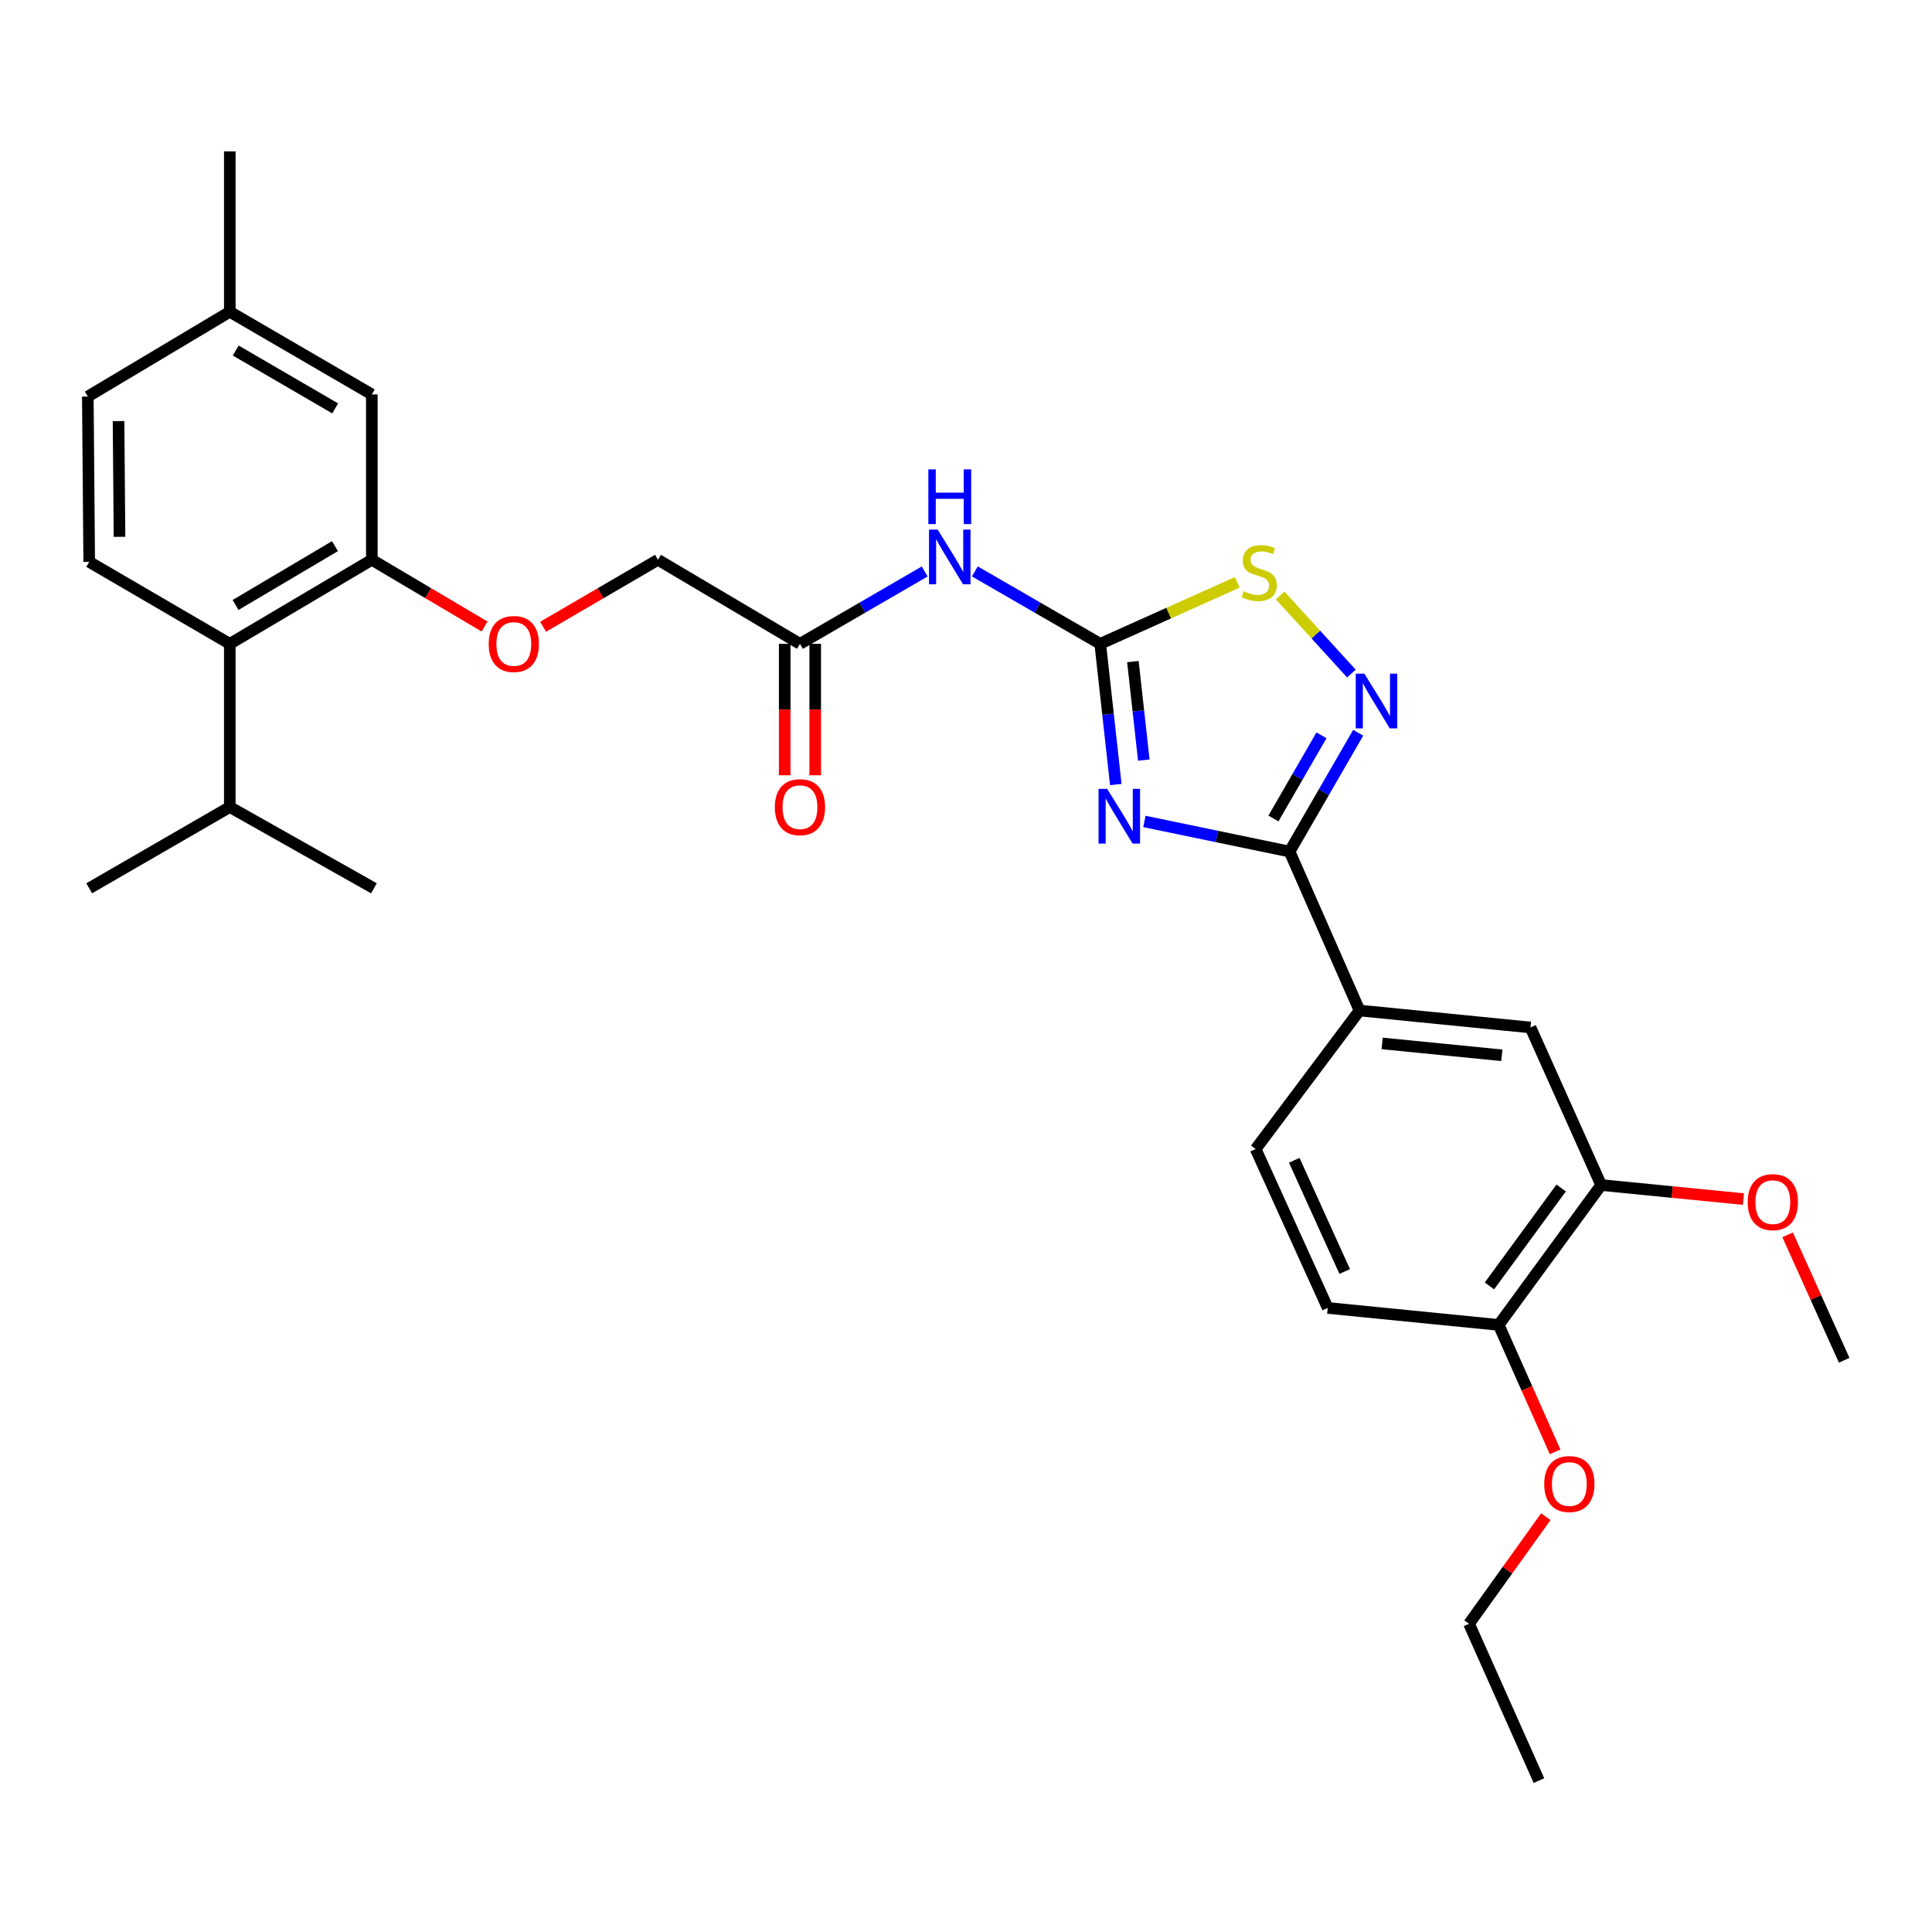 <?xml version='1.0' encoding='iso-8859-1'?>
<svg version='1.1' baseProfile='full'
              xmlns='http://www.w3.org/2000/svg'
                      xmlns:rdkit='http://www.rdkit.org/xml'
                      xmlns:xlink='http://www.w3.org/1999/xlink'
                  xml:space='preserve'
width='1000px' height='1000px' viewBox='0 0 1000 1000'>
<!-- END OF HEADER -->
<rect style='opacity:1.0;fill:#FFFFFF;stroke:none' width='1000' height='1000' x='0' y='0'> </rect>
<path class='bond-0' d='M 577.536,406.079 L 573.508,369.665' style='fill:none;fill-rule:evenodd;stroke:#0000FF;stroke-width:6px;stroke-linecap:butt;stroke-linejoin:miter;stroke-opacity:1' />
<path class='bond-0' d='M 573.508,369.665 L 569.479,333.252' style='fill:none;fill-rule:evenodd;stroke:#000000;stroke-width:6px;stroke-linecap:butt;stroke-linejoin:miter;stroke-opacity:1' />
<path class='bond-0' d='M 592.026,393.418 L 589.207,367.928' style='fill:none;fill-rule:evenodd;stroke:#0000FF;stroke-width:6px;stroke-linecap:butt;stroke-linejoin:miter;stroke-opacity:1' />
<path class='bond-0' d='M 589.207,367.928 L 586.387,342.439' style='fill:none;fill-rule:evenodd;stroke:#000000;stroke-width:6px;stroke-linecap:butt;stroke-linejoin:miter;stroke-opacity:1' />
<path class='bond-1' d='M 592.341,425.178 L 629.913,432.974' style='fill:none;fill-rule:evenodd;stroke:#0000FF;stroke-width:6px;stroke-linecap:butt;stroke-linejoin:miter;stroke-opacity:1' />
<path class='bond-1' d='M 629.913,432.974 L 667.485,440.77' style='fill:none;fill-rule:evenodd;stroke:#000000;stroke-width:6px;stroke-linecap:butt;stroke-linejoin:miter;stroke-opacity:1' />
<path class='bond-3' d='M 569.479,333.252 L 604.953,317.329' style='fill:none;fill-rule:evenodd;stroke:#000000;stroke-width:6px;stroke-linecap:butt;stroke-linejoin:miter;stroke-opacity:1' />
<path class='bond-3' d='M 604.953,317.329 L 640.426,301.406' style='fill:none;fill-rule:evenodd;stroke:#CCCC00;stroke-width:6px;stroke-linecap:butt;stroke-linejoin:miter;stroke-opacity:1' />
<path class='bond-4' d='M 569.479,333.252 L 537.031,314.509' style='fill:none;fill-rule:evenodd;stroke:#000000;stroke-width:6px;stroke-linecap:butt;stroke-linejoin:miter;stroke-opacity:1' />
<path class='bond-4' d='M 537.031,314.509 L 504.582,295.766' style='fill:none;fill-rule:evenodd;stroke:#0000FF;stroke-width:6px;stroke-linecap:butt;stroke-linejoin:miter;stroke-opacity:1' />
<path class='bond-2' d='M 667.485,440.77 L 685.242,410.023' style='fill:none;fill-rule:evenodd;stroke:#000000;stroke-width:6px;stroke-linecap:butt;stroke-linejoin:miter;stroke-opacity:1' />
<path class='bond-2' d='M 685.242,410.023 L 702.998,379.276' style='fill:none;fill-rule:evenodd;stroke:#0000FF;stroke-width:6px;stroke-linecap:butt;stroke-linejoin:miter;stroke-opacity:1' />
<path class='bond-2' d='M 659.134,423.647 L 671.564,402.124' style='fill:none;fill-rule:evenodd;stroke:#000000;stroke-width:6px;stroke-linecap:butt;stroke-linejoin:miter;stroke-opacity:1' />
<path class='bond-2' d='M 671.564,402.124 L 683.993,380.601' style='fill:none;fill-rule:evenodd;stroke:#0000FF;stroke-width:6px;stroke-linecap:butt;stroke-linejoin:miter;stroke-opacity:1' />
<path class='bond-6' d='M 667.485,440.77 L 703.69,523.043' style='fill:none;fill-rule:evenodd;stroke:#000000;stroke-width:6px;stroke-linecap:butt;stroke-linejoin:miter;stroke-opacity:1' />
<path class='bond-30' d='M 699.482,348.626 L 681.046,328.419' style='fill:none;fill-rule:evenodd;stroke:#0000FF;stroke-width:6px;stroke-linecap:butt;stroke-linejoin:miter;stroke-opacity:1' />
<path class='bond-30' d='M 681.046,328.419 L 662.611,308.211' style='fill:none;fill-rule:evenodd;stroke:#CCCC00;stroke-width:6px;stroke-linecap:butt;stroke-linejoin:miter;stroke-opacity:1' />
<path class='bond-8' d='M 478.613,295.795 L 446.336,314.523' style='fill:none;fill-rule:evenodd;stroke:#0000FF;stroke-width:6px;stroke-linecap:butt;stroke-linejoin:miter;stroke-opacity:1' />
<path class='bond-8' d='M 446.336,314.523 L 414.059,333.252' style='fill:none;fill-rule:evenodd;stroke:#000000;stroke-width:6px;stroke-linecap:butt;stroke-linejoin:miter;stroke-opacity:1' />
<path class='bond-5' d='M 192.459,289.746 L 221.637,307.019' style='fill:none;fill-rule:evenodd;stroke:#000000;stroke-width:6px;stroke-linecap:butt;stroke-linejoin:miter;stroke-opacity:1' />
<path class='bond-5' d='M 221.637,307.019 L 250.814,324.292' style='fill:none;fill-rule:evenodd;stroke:#FF0000;stroke-width:6px;stroke-linecap:butt;stroke-linejoin:miter;stroke-opacity:1' />
<path class='bond-7' d='M 192.459,289.746 L 118.944,333.252' style='fill:none;fill-rule:evenodd;stroke:#000000;stroke-width:6px;stroke-linecap:butt;stroke-linejoin:miter;stroke-opacity:1' />
<path class='bond-7' d='M 173.388,282.679 L 121.927,313.133' style='fill:none;fill-rule:evenodd;stroke:#000000;stroke-width:6px;stroke-linecap:butt;stroke-linejoin:miter;stroke-opacity:1' />
<path class='bond-14' d='M 192.459,289.746 L 192.459,204.156' style='fill:none;fill-rule:evenodd;stroke:#000000;stroke-width:6px;stroke-linecap:butt;stroke-linejoin:miter;stroke-opacity:1' />
<path class='bond-9' d='M 703.69,523.043 L 792.176,531.818' style='fill:none;fill-rule:evenodd;stroke:#000000;stroke-width:6px;stroke-linecap:butt;stroke-linejoin:miter;stroke-opacity:1' />
<path class='bond-9' d='M 715.404,540.077 L 777.344,546.219' style='fill:none;fill-rule:evenodd;stroke:#000000;stroke-width:6px;stroke-linecap:butt;stroke-linejoin:miter;stroke-opacity:1' />
<path class='bond-15' d='M 703.69,523.043 L 649.927,594.733' style='fill:none;fill-rule:evenodd;stroke:#000000;stroke-width:6px;stroke-linecap:butt;stroke-linejoin:miter;stroke-opacity:1' />
<path class='bond-11' d='M 118.944,333.252 L 46.174,290.825' style='fill:none;fill-rule:evenodd;stroke:#000000;stroke-width:6px;stroke-linecap:butt;stroke-linejoin:miter;stroke-opacity:1' />
<path class='bond-19' d='M 118.944,333.252 L 118.944,417.71' style='fill:none;fill-rule:evenodd;stroke:#000000;stroke-width:6px;stroke-linecap:butt;stroke-linejoin:miter;stroke-opacity:1' />
<path class='bond-16' d='M 406.162,333.252 L 406.162,367.265' style='fill:none;fill-rule:evenodd;stroke:#000000;stroke-width:6px;stroke-linecap:butt;stroke-linejoin:miter;stroke-opacity:1' />
<path class='bond-16' d='M 406.162,367.265 L 406.162,401.278' style='fill:none;fill-rule:evenodd;stroke:#FF0000;stroke-width:6px;stroke-linecap:butt;stroke-linejoin:miter;stroke-opacity:1' />
<path class='bond-16' d='M 421.957,333.252 L 421.957,367.265' style='fill:none;fill-rule:evenodd;stroke:#000000;stroke-width:6px;stroke-linecap:butt;stroke-linejoin:miter;stroke-opacity:1' />
<path class='bond-16' d='M 421.957,367.265 L 421.957,401.278' style='fill:none;fill-rule:evenodd;stroke:#FF0000;stroke-width:6px;stroke-linecap:butt;stroke-linejoin:miter;stroke-opacity:1' />
<path class='bond-18' d='M 414.059,333.252 L 340.57,289.746' style='fill:none;fill-rule:evenodd;stroke:#000000;stroke-width:6px;stroke-linecap:butt;stroke-linejoin:miter;stroke-opacity:1' />
<path class='bond-10' d='M 792.176,531.818 L 828.749,613.371' style='fill:none;fill-rule:evenodd;stroke:#000000;stroke-width:6px;stroke-linecap:butt;stroke-linejoin:miter;stroke-opacity:1' />
<path class='bond-22' d='M 828.749,613.371 L 865.565,617.006' style='fill:none;fill-rule:evenodd;stroke:#000000;stroke-width:6px;stroke-linecap:butt;stroke-linejoin:miter;stroke-opacity:1' />
<path class='bond-22' d='M 865.565,617.006 L 902.38,620.642' style='fill:none;fill-rule:evenodd;stroke:#FF0000;stroke-width:6px;stroke-linecap:butt;stroke-linejoin:miter;stroke-opacity:1' />
<path class='bond-31' d='M 828.749,613.371 L 775.723,685.772' style='fill:none;fill-rule:evenodd;stroke:#000000;stroke-width:6px;stroke-linecap:butt;stroke-linejoin:miter;stroke-opacity:1' />
<path class='bond-31' d='M 808.053,614.898 L 770.934,665.579' style='fill:none;fill-rule:evenodd;stroke:#000000;stroke-width:6px;stroke-linecap:butt;stroke-linejoin:miter;stroke-opacity:1' />
<path class='bond-32' d='M 46.174,290.825 L 45.455,205.253' style='fill:none;fill-rule:evenodd;stroke:#000000;stroke-width:6px;stroke-linecap:butt;stroke-linejoin:miter;stroke-opacity:1' />
<path class='bond-32' d='M 61.86,277.857 L 61.357,217.956' style='fill:none;fill-rule:evenodd;stroke:#000000;stroke-width:6px;stroke-linecap:butt;stroke-linejoin:miter;stroke-opacity:1' />
<path class='bond-12' d='M 281.108,324.413 L 310.839,307.08' style='fill:none;fill-rule:evenodd;stroke:#FF0000;stroke-width:6px;stroke-linecap:butt;stroke-linejoin:miter;stroke-opacity:1' />
<path class='bond-12' d='M 310.839,307.08 L 340.57,289.746' style='fill:none;fill-rule:evenodd;stroke:#000000;stroke-width:6px;stroke-linecap:butt;stroke-linejoin:miter;stroke-opacity:1' />
<path class='bond-13' d='M 775.723,685.772 L 687.229,676.989' style='fill:none;fill-rule:evenodd;stroke:#000000;stroke-width:6px;stroke-linecap:butt;stroke-linejoin:miter;stroke-opacity:1' />
<path class='bond-23' d='M 775.723,685.772 L 790.323,718.627' style='fill:none;fill-rule:evenodd;stroke:#000000;stroke-width:6px;stroke-linecap:butt;stroke-linejoin:miter;stroke-opacity:1' />
<path class='bond-23' d='M 790.323,718.627 L 804.924,751.483' style='fill:none;fill-rule:evenodd;stroke:#FF0000;stroke-width:6px;stroke-linecap:butt;stroke-linejoin:miter;stroke-opacity:1' />
<path class='bond-21' d='M 192.459,204.156 L 118.944,161.379' style='fill:none;fill-rule:evenodd;stroke:#000000;stroke-width:6px;stroke-linecap:butt;stroke-linejoin:miter;stroke-opacity:1' />
<path class='bond-21' d='M 173.488,211.391 L 122.027,181.447' style='fill:none;fill-rule:evenodd;stroke:#000000;stroke-width:6px;stroke-linecap:butt;stroke-linejoin:miter;stroke-opacity:1' />
<path class='bond-17' d='M 649.927,594.733 L 687.229,676.989' style='fill:none;fill-rule:evenodd;stroke:#000000;stroke-width:6px;stroke-linecap:butt;stroke-linejoin:miter;stroke-opacity:1' />
<path class='bond-17' d='M 669.907,600.548 L 696.018,658.127' style='fill:none;fill-rule:evenodd;stroke:#000000;stroke-width:6px;stroke-linecap:butt;stroke-linejoin:miter;stroke-opacity:1' />
<path class='bond-24' d='M 118.944,417.71 L 46.174,459.785' style='fill:none;fill-rule:evenodd;stroke:#000000;stroke-width:6px;stroke-linecap:butt;stroke-linejoin:miter;stroke-opacity:1' />
<path class='bond-25' d='M 118.944,417.71 L 193.548,459.785' style='fill:none;fill-rule:evenodd;stroke:#000000;stroke-width:6px;stroke-linecap:butt;stroke-linejoin:miter;stroke-opacity:1' />
<path class='bond-20' d='M 45.455,205.253 L 118.944,161.379' style='fill:none;fill-rule:evenodd;stroke:#000000;stroke-width:6px;stroke-linecap:butt;stroke-linejoin:miter;stroke-opacity:1' />
<path class='bond-27' d='M 118.944,161.379 L 118.944,78.36' style='fill:none;fill-rule:evenodd;stroke:#000000;stroke-width:6px;stroke-linecap:butt;stroke-linejoin:miter;stroke-opacity:1' />
<path class='bond-28' d='M 925.279,639.152 L 939.912,671.61' style='fill:none;fill-rule:evenodd;stroke:#FF0000;stroke-width:6px;stroke-linecap:butt;stroke-linejoin:miter;stroke-opacity:1' />
<path class='bond-28' d='M 939.912,671.61 L 954.545,704.068' style='fill:none;fill-rule:evenodd;stroke:#000000;stroke-width:6px;stroke-linecap:butt;stroke-linejoin:miter;stroke-opacity:1' />
<path class='bond-26' d='M 800.106,785.041 L 780.236,812.748' style='fill:none;fill-rule:evenodd;stroke:#FF0000;stroke-width:6px;stroke-linecap:butt;stroke-linejoin:miter;stroke-opacity:1' />
<path class='bond-26' d='M 780.236,812.748 L 760.367,840.455' style='fill:none;fill-rule:evenodd;stroke:#000000;stroke-width:6px;stroke-linecap:butt;stroke-linejoin:miter;stroke-opacity:1' />
<path class='bond-29' d='M 760.367,840.455 L 796.563,921.64' style='fill:none;fill-rule:evenodd;stroke:#000000;stroke-width:6px;stroke-linecap:butt;stroke-linejoin:miter;stroke-opacity:1' />
<path  class='atom-0' d='M 573.091 408.323
L 582.371 423.323
Q 583.291 424.803, 584.771 427.483
Q 586.251 430.163, 586.331 430.323
L 586.331 408.323
L 590.091 408.323
L 590.091 436.643
L 586.211 436.643
L 576.251 420.243
Q 575.091 418.323, 573.851 416.123
Q 572.651 413.923, 572.291 413.243
L 572.291 436.643
L 568.611 436.643
L 568.611 408.323
L 573.091 408.323
' fill='#0000FF'/>
<path  class='atom-3' d='M 706.214 348.707
L 715.494 363.707
Q 716.414 365.187, 717.894 367.867
Q 719.374 370.547, 719.454 370.707
L 719.454 348.707
L 723.214 348.707
L 723.214 377.027
L 719.334 377.027
L 709.374 360.627
Q 708.214 358.707, 706.974 356.507
Q 705.774 354.307, 705.414 353.627
L 705.414 377.027
L 701.734 377.027
L 701.734 348.707
L 706.214 348.707
' fill='#0000FF'/>
<path  class='atom-4' d='M 643.761 306.038
Q 644.081 306.158, 645.401 306.718
Q 646.721 307.278, 648.161 307.638
Q 649.641 307.958, 651.081 307.958
Q 653.761 307.958, 655.321 306.678
Q 656.881 305.358, 656.881 303.078
Q 656.881 301.518, 656.081 300.558
Q 655.321 299.598, 654.121 299.078
Q 652.921 298.558, 650.921 297.958
Q 648.401 297.198, 646.881 296.478
Q 645.401 295.758, 644.321 294.238
Q 643.281 292.718, 643.281 290.158
Q 643.281 286.598, 645.681 284.398
Q 648.121 282.198, 652.921 282.198
Q 656.201 282.198, 659.921 283.758
L 659.001 286.838
Q 655.601 285.438, 653.041 285.438
Q 650.281 285.438, 648.761 286.598
Q 647.241 287.718, 647.281 289.678
Q 647.281 291.198, 648.041 292.118
Q 648.841 293.038, 649.961 293.558
Q 651.121 294.078, 653.041 294.678
Q 655.601 295.478, 657.121 296.278
Q 658.641 297.078, 659.721 298.718
Q 660.841 300.318, 660.841 303.078
Q 660.841 306.998, 658.201 309.118
Q 655.601 311.198, 651.241 311.198
Q 648.721 311.198, 646.801 310.638
Q 644.921 310.118, 642.681 309.198
L 643.761 306.038
' fill='#CCCC00'/>
<path  class='atom-5' d='M 485.334 274.103
L 494.614 289.103
Q 495.534 290.583, 497.014 293.263
Q 498.494 295.943, 498.574 296.103
L 498.574 274.103
L 502.334 274.103
L 502.334 302.423
L 498.454 302.423
L 488.494 286.023
Q 487.334 284.103, 486.094 281.903
Q 484.894 279.703, 484.534 279.023
L 484.534 302.423
L 480.854 302.423
L 480.854 274.103
L 485.334 274.103
' fill='#0000FF'/>
<path  class='atom-5' d='M 480.514 242.951
L 484.354 242.951
L 484.354 254.991
L 498.834 254.991
L 498.834 242.951
L 502.674 242.951
L 502.674 271.271
L 498.834 271.271
L 498.834 258.191
L 484.354 258.191
L 484.354 271.271
L 480.514 271.271
L 480.514 242.951
' fill='#0000FF'/>
<path  class='atom-13' d='M 252.949 333.332
Q 252.949 326.532, 256.309 322.732
Q 259.669 318.932, 265.949 318.932
Q 272.229 318.932, 275.589 322.732
Q 278.949 326.532, 278.949 333.332
Q 278.949 340.212, 275.549 344.132
Q 272.149 348.012, 265.949 348.012
Q 259.709 348.012, 256.309 344.132
Q 252.949 340.252, 252.949 333.332
M 265.949 344.812
Q 270.269 344.812, 272.589 341.932
Q 274.949 339.012, 274.949 333.332
Q 274.949 327.772, 272.589 324.972
Q 270.269 322.132, 265.949 322.132
Q 261.629 322.132, 259.269 324.932
Q 256.949 327.732, 256.949 333.332
Q 256.949 339.052, 259.269 341.932
Q 261.629 344.812, 265.949 344.812
' fill='#FF0000'/>
<path  class='atom-17' d='M 401.059 417.79
Q 401.059 410.99, 404.419 407.19
Q 407.779 403.39, 414.059 403.39
Q 420.339 403.39, 423.699 407.19
Q 427.059 410.99, 427.059 417.79
Q 427.059 424.67, 423.659 428.59
Q 420.259 432.47, 414.059 432.47
Q 407.819 432.47, 404.419 428.59
Q 401.059 424.71, 401.059 417.79
M 414.059 429.27
Q 418.379 429.27, 420.699 426.39
Q 423.059 423.47, 423.059 417.79
Q 423.059 412.23, 420.699 409.43
Q 418.379 406.59, 414.059 406.59
Q 409.739 406.59, 407.379 409.39
Q 405.059 412.19, 405.059 417.79
Q 405.059 423.51, 407.379 426.39
Q 409.739 429.27, 414.059 429.27
' fill='#FF0000'/>
<path  class='atom-23' d='M 904.612 622.226
Q 904.612 615.426, 907.972 611.626
Q 911.332 607.826, 917.612 607.826
Q 923.892 607.826, 927.252 611.626
Q 930.612 615.426, 930.612 622.226
Q 930.612 629.106, 927.212 633.026
Q 923.812 636.906, 917.612 636.906
Q 911.372 636.906, 907.972 633.026
Q 904.612 629.146, 904.612 622.226
M 917.612 633.706
Q 921.932 633.706, 924.252 630.826
Q 926.612 627.906, 926.612 622.226
Q 926.612 616.666, 924.252 613.866
Q 921.932 611.026, 917.612 611.026
Q 913.292 611.026, 910.932 613.826
Q 908.612 616.626, 908.612 622.226
Q 908.612 627.946, 910.932 630.826
Q 913.292 633.706, 917.612 633.706
' fill='#FF0000'/>
<path  class='atom-24' d='M 799.288 768.134
Q 799.288 761.334, 802.648 757.534
Q 806.008 753.734, 812.288 753.734
Q 818.568 753.734, 821.928 757.534
Q 825.288 761.334, 825.288 768.134
Q 825.288 775.014, 821.888 778.934
Q 818.488 782.814, 812.288 782.814
Q 806.048 782.814, 802.648 778.934
Q 799.288 775.054, 799.288 768.134
M 812.288 779.614
Q 816.608 779.614, 818.928 776.734
Q 821.288 773.814, 821.288 768.134
Q 821.288 762.574, 818.928 759.774
Q 816.608 756.934, 812.288 756.934
Q 807.968 756.934, 805.608 759.734
Q 803.288 762.534, 803.288 768.134
Q 803.288 773.854, 805.608 776.734
Q 807.968 779.614, 812.288 779.614
' fill='#FF0000'/>
</svg>
